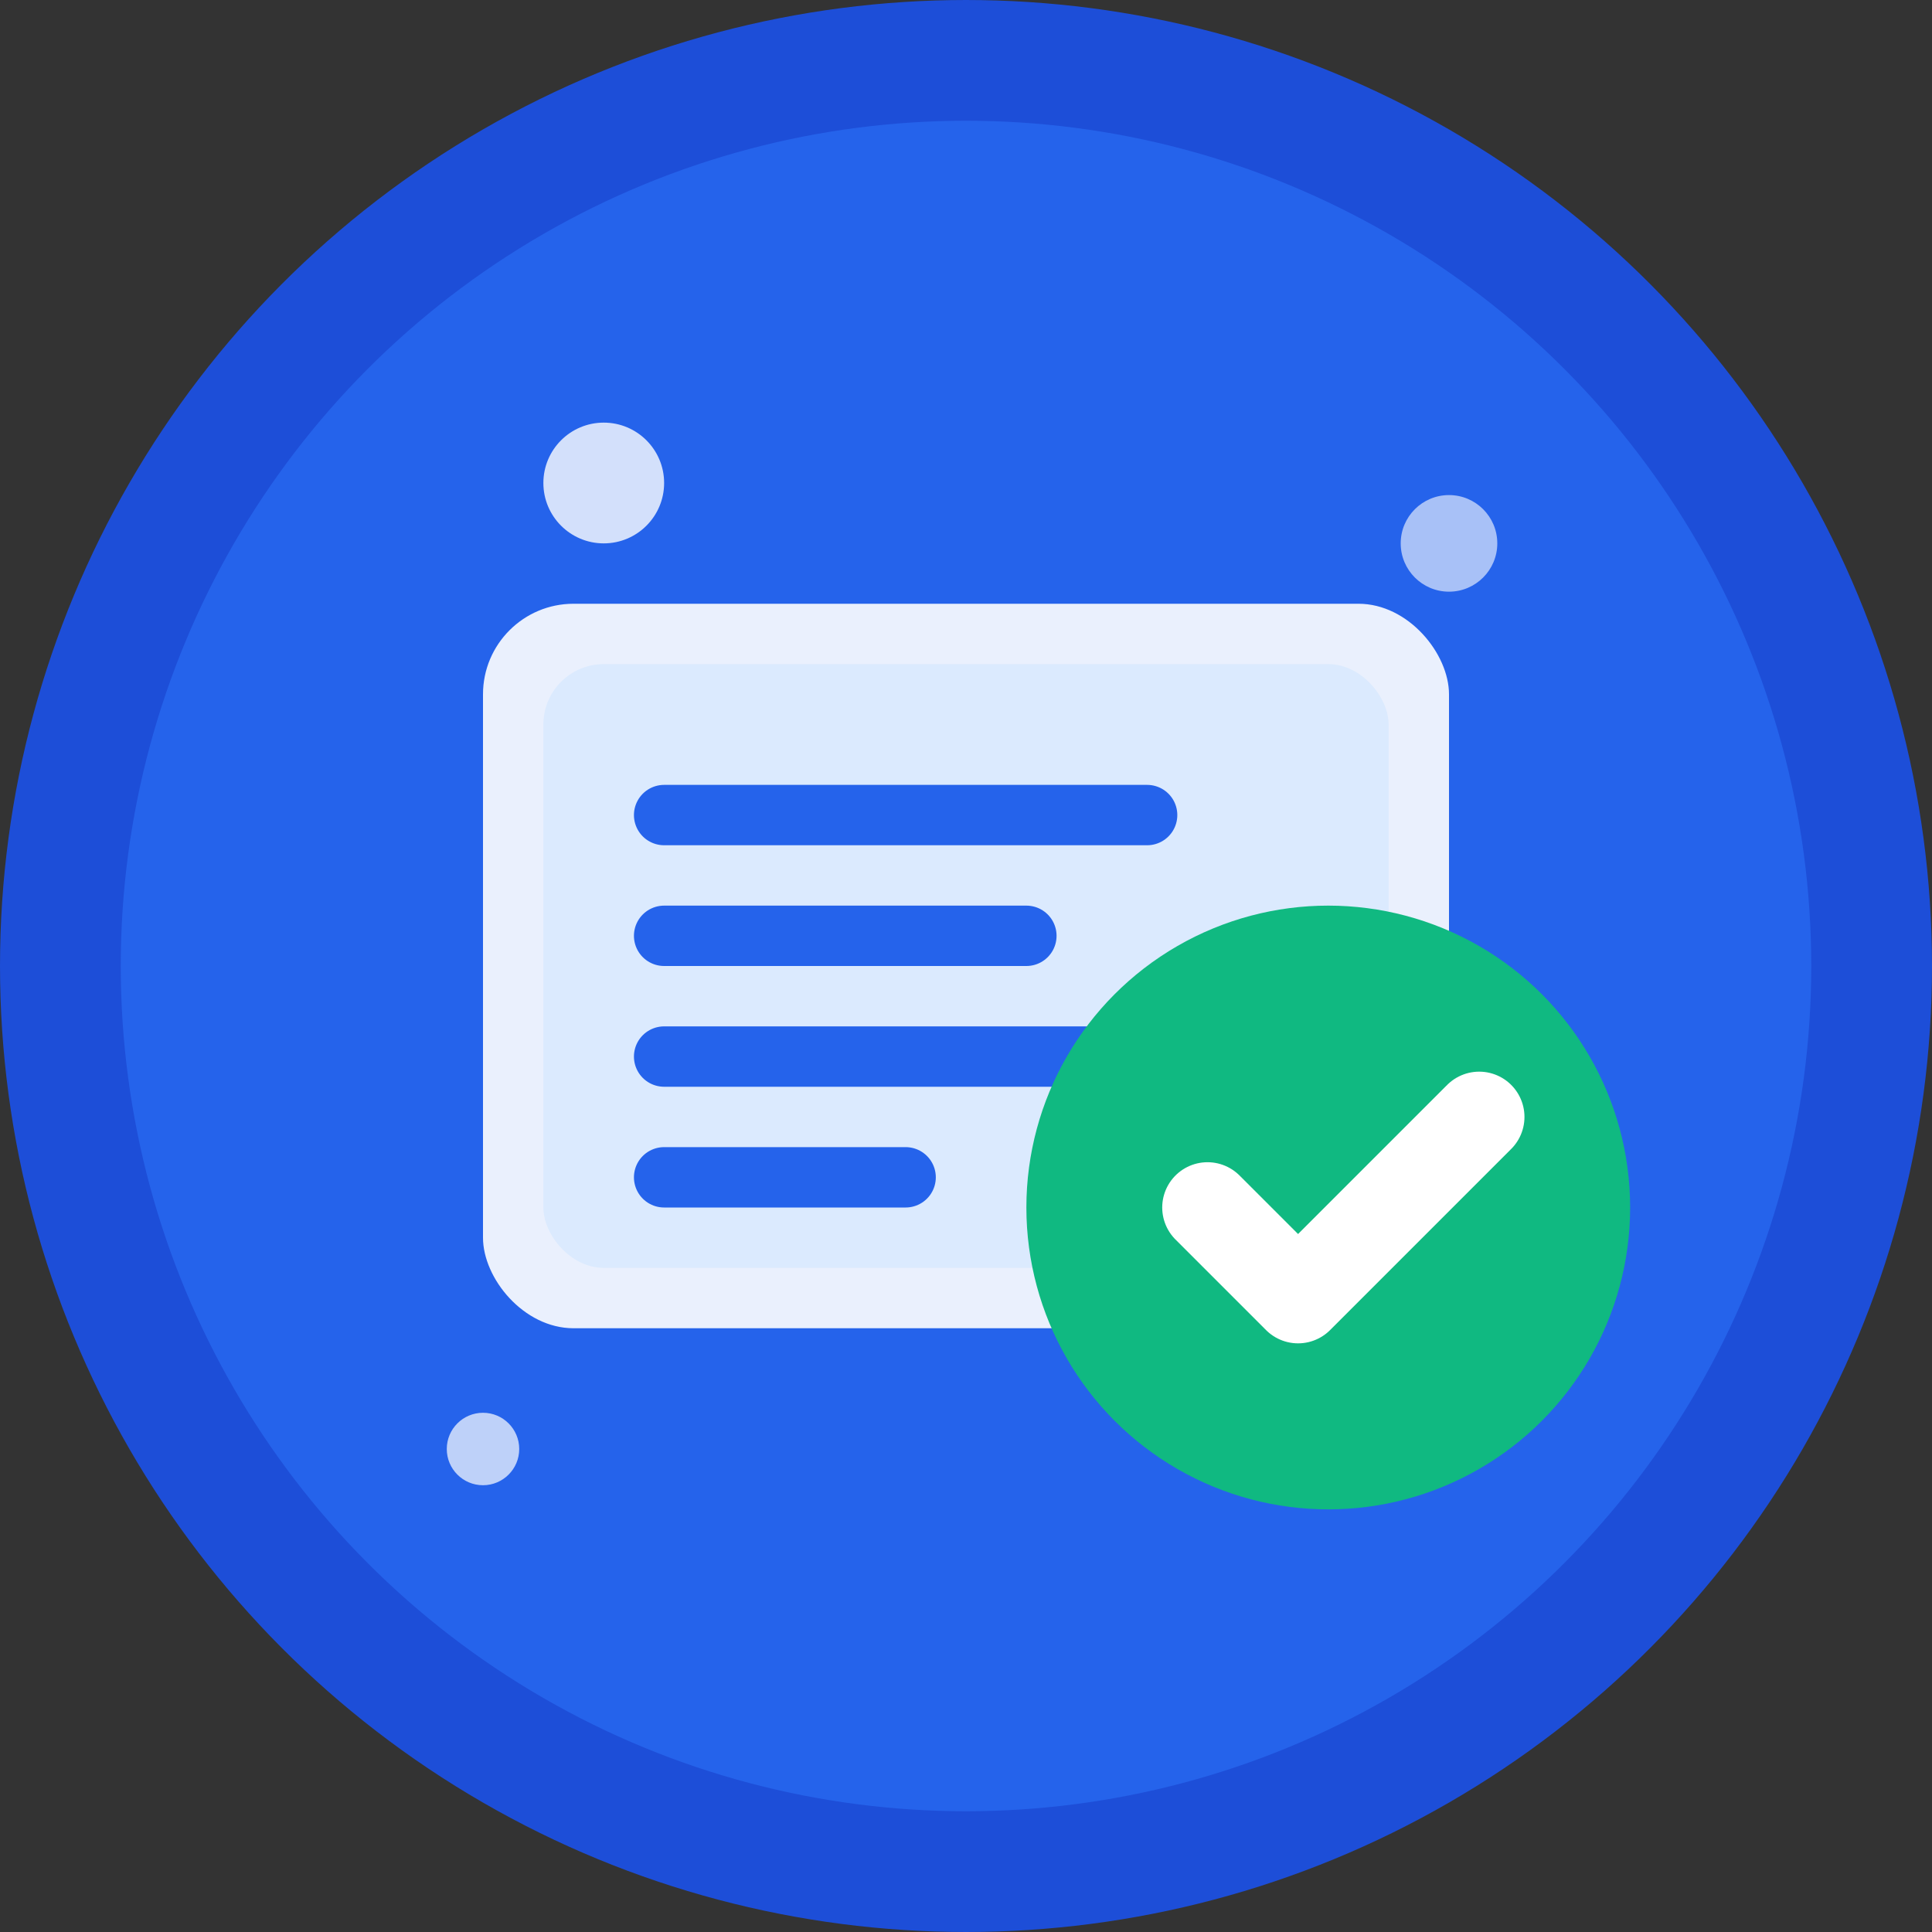 <svg width="32" height="32" viewBox="0 0 32 32" fill="none" xmlns="http://www.w3.org/2000/svg">
  <rect x="0" y="0" width="32" height="32" fill="#333333" stroke="none"/>
  <!-- Background circle -->
  <circle cx="16" cy="16" r="15" fill="#2563eb"/>
  <circle cx="16" cy="16" r="15" stroke="#1d4ed8" stroke-width="2"/>
  
  <!-- Educational book icon -->
  <rect x="8" y="10" width="16" height="12" rx="1.5" fill="white" opacity="0.9"/>
  <rect x="9" y="11" width="14" height="10" rx="1" fill="#dbeafe"/>
  
  <!-- Pages lines -->
  <line x1="11" y1="13.5" x2="19" y2="13.5" stroke="#2563eb" stroke-width="1" stroke-linecap="round"/>
  <line x1="11" y1="15.5" x2="17" y2="15.5" stroke="#2563eb" stroke-width="1" stroke-linecap="round"/>
  <line x1="11" y1="17.5" x2="19" y2="17.5" stroke="#2563eb" stroke-width="1" stroke-linecap="round"/>
  <line x1="11" y1="19.5" x2="15" y2="19.5" stroke="#2563eb" stroke-width="1" stroke-linecap="round"/>
  
  <!-- Check mark for "completed education" -->
  <circle cx="22" cy="20" r="5" fill="#10b981"/>
  <path d="M20 20l1.5 1.5 3-3" stroke="white" stroke-width="1.5" stroke-linecap="round" stroke-linejoin="round"/>
  
  <!-- Sparkle/migration elements -->
  <circle cx="10" cy="8" r="1" fill="white" opacity="0.8"/>
  <circle cx="24" cy="9" r="0.8" fill="white" opacity="0.6"/>
  <circle cx="8" cy="24" r="0.6" fill="white" opacity="0.7"/>
</svg>
